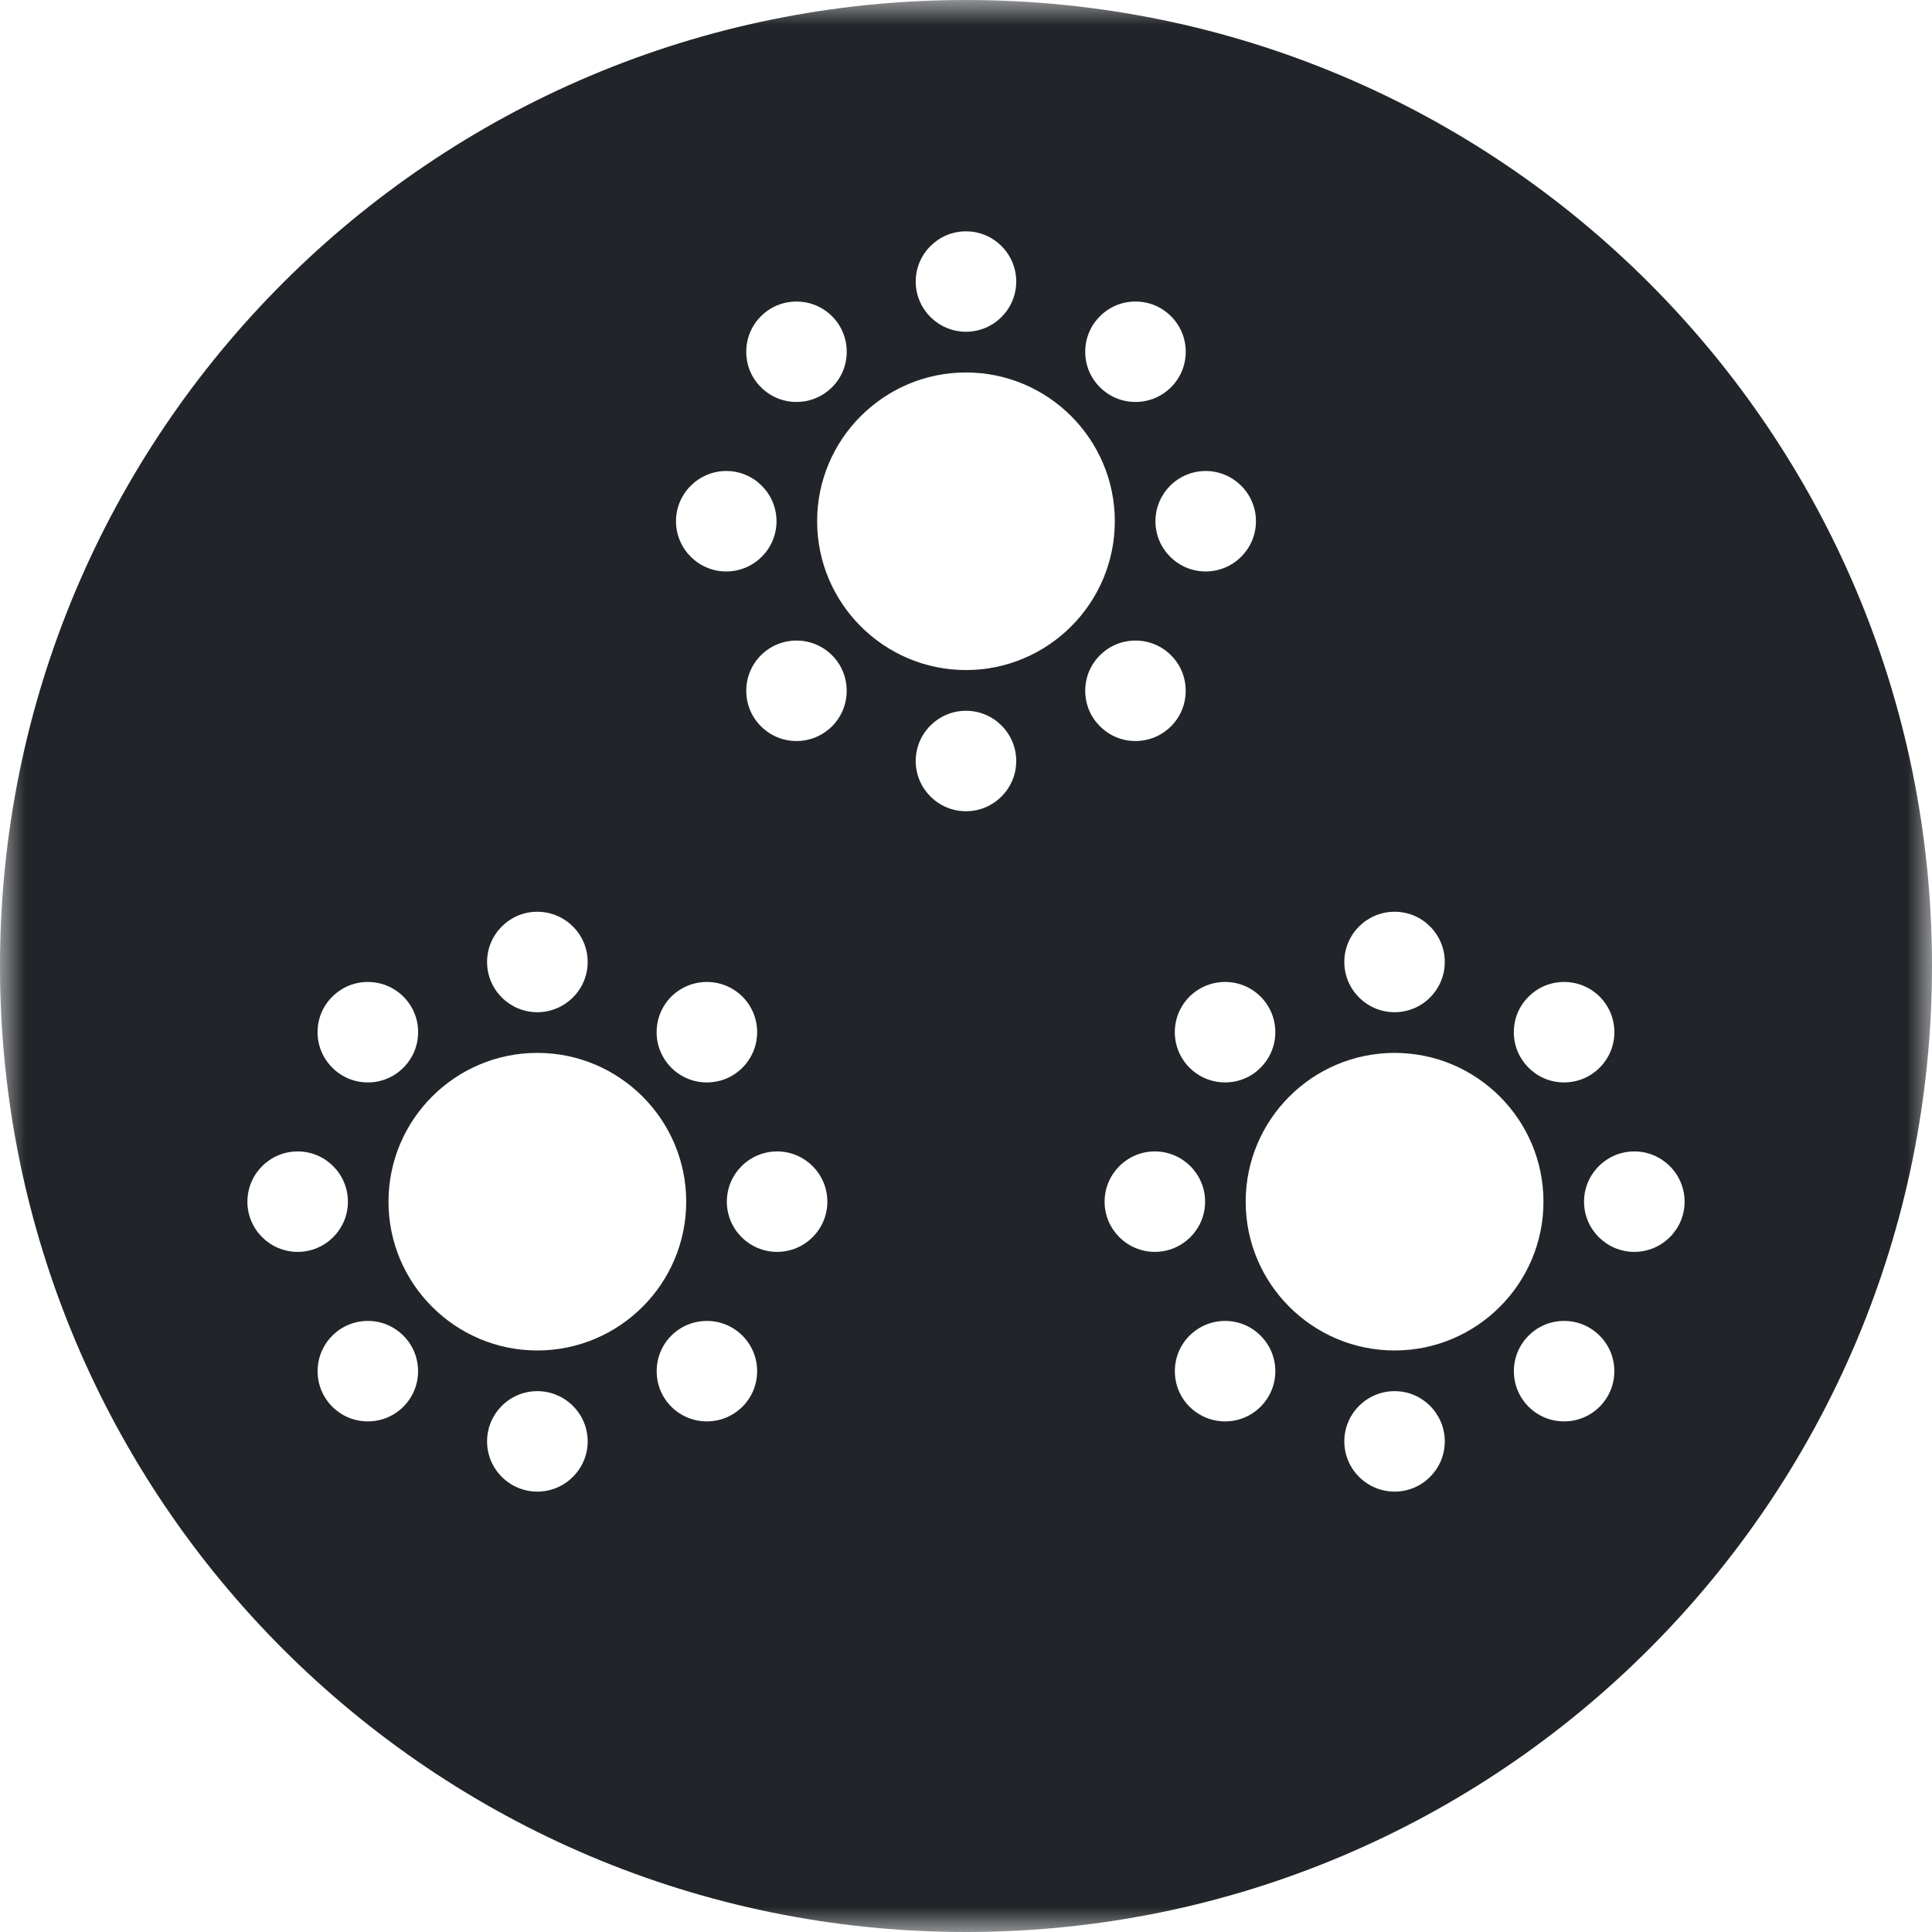 <?xml version="1.0" encoding="UTF-8"?>
<svg width="38px" height="38px" viewBox="0 0 38 38" version="1.1" xmlns="http://www.w3.org/2000/svg" xmlns:xlink="http://www.w3.org/1999/xlink">
    <title>Lunch/Dinner</title>
    <defs>
        <polygon id="path-1" points="1.23431424e-13 0 38 0 38 38 1.23431424e-13 38"></polygon>
    </defs>
    <g id="Page-1" stroke="none" stroke-width="1" fill="none" fill-rule="evenodd">
        <g id="Desktop-HD" transform="translate(-1055, -589)">
            <g id="Lunch/Dinner" transform="translate(1055, 589)">
                <g id="Group-3" transform="translate(0, 0)">
                    <mask id="mask-2" fill="white">
                        <use xlink:href="#path-1"></use>
                    </mask>
                    <g id="Clip-2"></g>
                    <path d="M32.145,24.623 C31.6,24.623 31.156,24.18 31.156,23.636 C31.156,23.091 31.6,22.647 32.145,22.647 C32.69,22.647 33.134,23.091 33.134,23.636 C33.134,24.18 32.69,24.623 32.145,24.623 M31.463,27.668 C31.276,27.854 31.028,27.957 30.764,27.957 C30.5,27.957 30.251,27.854 30.065,27.668 C29.879,27.481 29.776,27.234 29.776,26.97 C29.776,26.705 29.879,26.457 30.065,26.271 C30.251,26.084 30.5,25.981 30.764,25.981 C31.028,25.981 31.276,26.084 31.463,26.271 C31.649,26.457 31.752,26.705 31.752,26.97 C31.752,27.234 31.649,27.481 31.463,27.668 M27.431,26.562 C25.815,26.562 24.501,25.249 24.501,23.636 C24.501,22.021 25.815,20.709 27.431,20.709 C29.045,20.709 30.358,22.021 30.358,23.636 C30.358,25.249 29.045,26.562 27.431,26.562 M27.431,29.338 C26.884,29.338 26.441,28.895 26.441,28.35 C26.441,27.806 26.884,27.362 27.431,27.362 C27.975,27.362 28.417,27.806 28.417,28.35 C28.417,28.895 27.975,29.338 27.431,29.338 M24.794,27.668 C24.609,27.854 24.36,27.957 24.096,27.957 C23.833,27.957 23.584,27.854 23.396,27.667 C23.21,27.481 23.108,27.234 23.108,26.97 C23.108,26.705 23.21,26.457 23.396,26.271 C23.584,26.084 23.833,25.981 24.096,25.981 C24.36,25.981 24.609,26.084 24.794,26.271 C24.981,26.457 25.084,26.705 25.084,26.97 C25.084,27.233 24.981,27.481 24.794,27.668 M21.726,23.636 C21.726,23.091 22.169,22.647 22.714,22.647 C23.259,22.647 23.703,23.091 23.703,23.636 C23.703,24.18 23.259,24.623 22.714,24.623 C22.169,24.623 21.726,24.18 21.726,23.636 M21.345,13.587 C21.345,13.323 21.448,13.074 21.635,12.888 C21.821,12.702 22.069,12.599 22.333,12.599 C22.598,12.599 22.846,12.702 23.032,12.888 C23.219,13.074 23.321,13.322 23.321,13.587 C23.321,13.851 23.219,14.099 23.032,14.286 C22.846,14.471 22.598,14.575 22.333,14.575 C22.069,14.575 21.822,14.471 21.635,14.285 C21.448,14.099 21.345,13.851 21.345,13.587 M19,13.179 C17.386,13.179 16.072,11.866 16.072,10.252 C16.072,8.639 17.386,7.326 19,7.326 C20.613,7.326 21.927,8.639 21.927,10.252 C21.927,11.866 20.613,13.179 19,13.179 M19,15.956 C18.455,15.956 18.011,15.513 18.011,14.968 C18.011,14.423 18.455,13.98 19,13.98 C19.545,13.98 19.988,14.423 19.988,14.968 C19.988,15.513 19.545,15.956 19,15.956 M16.365,14.286 C16.177,14.471 15.93,14.575 15.666,14.575 C15.401,14.575 15.152,14.471 14.967,14.285 C14.78,14.099 14.678,13.851 14.678,13.587 C14.678,13.323 14.78,13.075 14.967,12.888 C15.153,12.702 15.402,12.599 15.666,12.599 C15.93,12.599 16.178,12.702 16.365,12.888 C16.551,13.074 16.653,13.322 16.653,13.587 C16.653,13.851 16.551,14.099 16.365,14.286 M15.285,24.623 C14.739,24.623 14.296,24.18 14.296,23.636 C14.296,23.091 14.739,22.647 15.285,22.647 C15.83,22.647 16.273,23.091 16.273,23.636 C16.273,24.18 15.83,24.623 15.285,24.623 M14.603,27.668 C14.416,27.854 14.167,27.957 13.904,27.957 C13.639,27.957 13.391,27.854 13.203,27.667 C13.018,27.481 12.916,27.234 12.916,26.97 C12.916,26.705 13.018,26.457 13.203,26.271 C13.391,26.084 13.639,25.981 13.904,25.981 C14.167,25.981 14.416,26.084 14.603,26.271 C14.789,26.458 14.892,26.705 14.892,26.97 C14.892,27.233 14.789,27.481 14.603,27.668 M10.568,26.562 C8.955,26.562 7.641,25.249 7.641,23.636 C7.641,22.021 8.955,20.709 10.568,20.709 C12.183,20.709 13.497,22.021 13.497,23.636 C13.497,25.249 12.183,26.562 10.568,26.562 M10.568,29.338 C10.023,29.338 9.58,28.895 9.58,28.35 C9.58,27.806 10.023,27.362 10.568,27.362 C11.114,27.362 11.559,27.806 11.559,28.35 C11.559,28.895 11.114,29.338 10.568,29.338 M7.934,27.668 C7.748,27.854 7.499,27.957 7.235,27.957 C6.97,27.957 6.723,27.854 6.536,27.668 C6.35,27.481 6.247,27.234 6.247,26.97 C6.247,26.705 6.35,26.457 6.536,26.271 C6.723,26.084 6.97,25.981 7.235,25.981 C7.499,25.981 7.748,26.084 7.934,26.271 C8.12,26.457 8.223,26.705 8.223,26.97 C8.223,27.234 8.12,27.481 7.934,27.668 M4.866,23.636 C4.866,23.091 5.309,22.647 5.855,22.647 C6.4,22.647 6.843,23.091 6.843,23.636 C6.843,24.18 6.4,24.623 5.855,24.623 C5.309,24.623 4.866,24.18 4.866,23.636 M6.536,19.604 C6.723,19.417 6.97,19.314 7.235,19.314 C7.499,19.314 7.748,19.417 7.934,19.602 C8.121,19.789 8.224,20.037 8.224,20.302 C8.224,20.565 8.121,20.813 7.934,21 C7.748,21.187 7.499,21.29 7.235,21.29 C6.97,21.29 6.723,21.187 6.536,21 C6.349,20.813 6.246,20.565 6.246,20.302 C6.246,20.037 6.349,19.789 6.536,19.604 M10.568,17.933 C11.114,17.933 11.559,18.376 11.559,18.921 C11.559,19.465 11.114,19.909 10.568,19.909 C10.023,19.909 9.58,19.465 9.58,18.921 C9.58,18.376 10.023,17.933 10.568,17.933 M13.203,19.602 C13.391,19.417 13.639,19.314 13.904,19.314 C14.167,19.314 14.416,19.417 14.603,19.602 C14.789,19.79 14.892,20.037 14.892,20.301 C14.892,20.565 14.789,20.813 14.603,21 C14.416,21.187 14.167,21.29 13.904,21.29 C13.639,21.29 13.391,21.187 13.203,21 C13.018,20.813 12.915,20.565 12.915,20.302 C12.915,20.038 13.018,19.789 13.203,19.602 M14.285,9.264 C14.83,9.264 15.273,9.708 15.273,10.252 C15.273,10.797 14.83,11.24 14.285,11.24 C13.74,11.24 13.296,10.797 13.296,10.252 C13.296,9.708 13.74,9.264 14.285,9.264 M14.967,6.22 C15.153,6.033 15.402,5.931 15.666,5.931 C15.93,5.931 16.178,6.033 16.365,6.22 C16.552,6.407 16.654,6.655 16.654,6.919 C16.654,7.183 16.552,7.431 16.365,7.617 C16.178,7.803 15.93,7.906 15.666,7.906 C15.402,7.906 15.153,7.803 14.967,7.616 C14.78,7.431 14.678,7.183 14.678,6.92 C14.678,6.655 14.78,6.407 14.967,6.22 M19,4.55 C19.545,4.55 19.988,4.993 19.988,5.538 C19.988,6.082 19.545,6.525 19,6.525 C18.455,6.525 18.011,6.082 18.011,5.538 C18.011,4.993 18.455,4.55 19,4.55 M21.635,6.221 C21.821,6.033 22.069,5.931 22.333,5.931 C22.598,5.931 22.846,6.033 23.032,6.22 C23.219,6.407 23.322,6.655 23.322,6.919 C23.322,7.182 23.219,7.431 23.032,7.617 C22.846,7.803 22.598,7.906 22.333,7.906 C22.069,7.906 21.821,7.803 21.635,7.617 C21.447,7.431 21.345,7.183 21.345,6.919 C21.345,6.655 21.447,6.407 21.635,6.221 M24.703,10.252 C24.703,10.797 24.259,11.24 23.714,11.24 C23.169,11.24 22.726,10.797 22.726,10.252 C22.726,9.708 23.169,9.264 23.714,9.264 C24.259,9.264 24.703,9.708 24.703,10.252 M25.084,20.302 C25.084,20.565 24.981,20.813 24.794,21 C24.609,21.187 24.36,21.29 24.096,21.29 C23.833,21.29 23.584,21.187 23.396,21 C23.21,20.813 23.107,20.564 23.107,20.302 C23.107,20.038 23.21,19.79 23.396,19.602 C23.584,19.417 23.833,19.314 24.096,19.314 C24.36,19.314 24.609,19.417 24.794,19.602 C24.981,19.789 25.084,20.037 25.084,20.302 M27.431,17.933 C27.975,17.933 28.417,18.376 28.417,18.921 C28.417,19.465 27.975,19.909 27.431,19.909 C26.884,19.909 26.441,19.465 26.441,18.921 C26.441,18.376 26.884,17.933 27.431,17.933 M30.065,19.604 C30.251,19.417 30.5,19.314 30.764,19.314 C31.028,19.314 31.276,19.417 31.463,19.602 C31.65,19.79 31.753,20.038 31.753,20.302 C31.753,20.564 31.65,20.813 31.463,21 C31.276,21.187 31.028,21.29 30.764,21.29 C30.5,21.29 30.251,21.187 30.065,21 C29.878,20.813 29.775,20.565 29.775,20.302 C29.775,20.037 29.878,19.789 30.065,19.604 M19,-0 C8.507,-0 1.23431424e-13,8.506 1.23431424e-13,19 C1.23431424e-13,29.493 8.507,38 19,38 C29.493,38 38,29.493 38,19 C38,8.506 29.493,-0 19,-0" id="Fill-1" fill="#212428" mask="url(#mask-2)"></path>
                </g>
            </g>
        </g>
    </g>
</svg>